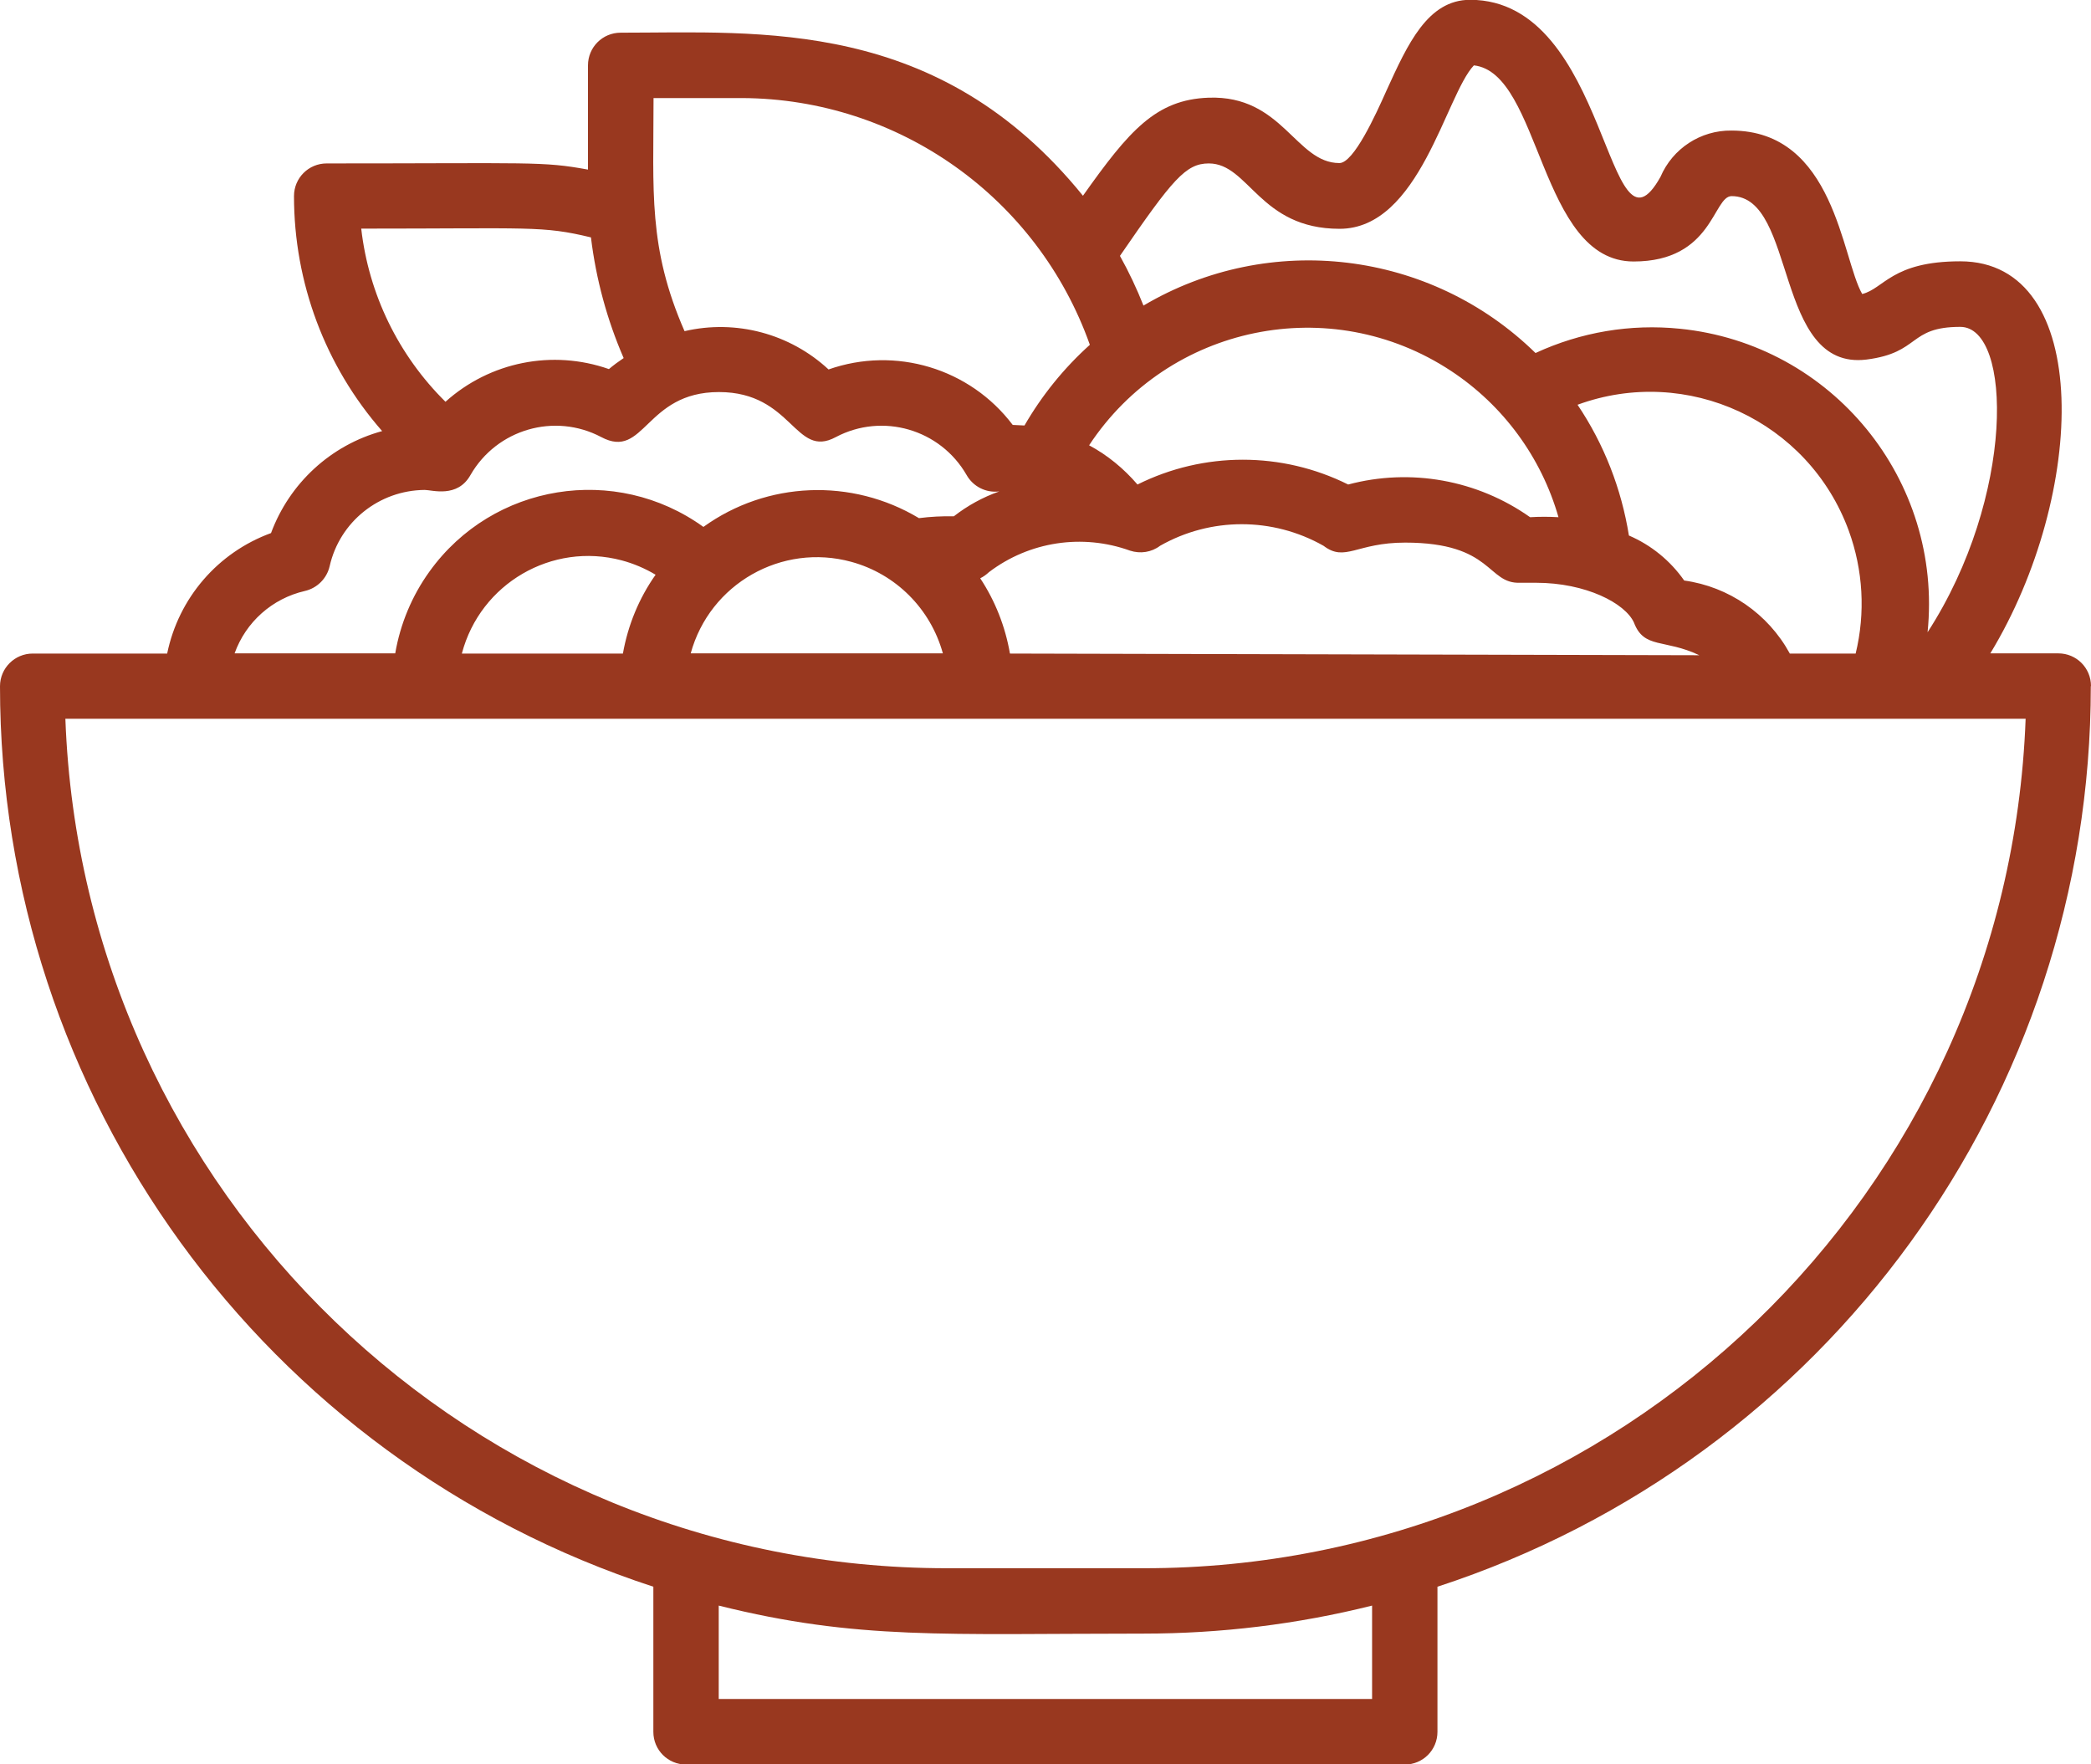 <?xml version="1.0" encoding="UTF-8"?><svg id="Calque_2" xmlns="http://www.w3.org/2000/svg" viewBox="0 0 111.95 94.46"><defs><style>.cls-1{fill:#99381f;}</style></defs><g id="Calque_1-2"><path id="Tracé_291" class="cls-1" d="M111.95,36.73c0-.97-.78-1.75-1.75-1.75h-3.64c5.16-8.5,5.53-20.99-1.61-20.99-3.66,0-4.09,1.47-5.25,1.75-1.1-1.91-1.47-8.75-7-8.75-1.65-.02-3.15.96-3.8,2.48-2.9,5.18-2.7-9.48-10.19-9.48-2.27,0-3.34,2.36-4.48,4.86-.56,1.26-1.75,3.88-2.52,3.88-2.34,0-3.04-3.64-7-3.5-2.82.1-4.25,1.75-6.73,5.25C50.24.93,40.72,1.75,33.23,1.75c-.97,0-1.75.78-1.75,1.75,0,0,0,0,0,0v5.58c-2.45-.45-2.99-.33-13.99-.33-.97,0-1.75.78-1.75,1.75,0,0,0,0,0,0,0,4.63,1.67,9.1,4.72,12.58-2.75.75-4.96,2.79-5.95,5.46-2.85,1.04-4.95,3.48-5.56,6.45H1.75c-.96,0-1.75.78-1.75,1.75,0,21.94,14.12,41.4,34.98,48.21v7.77c0,.97.78,1.75,1.75,1.75h38.48c.97,0,1.75-.78,1.75-1.75h0v-7.77c20.86-6.81,34.98-26.26,34.98-48.21h0ZM95.82,34.98c-1.16-2.12-3.26-3.57-5.65-3.9-.74-1.06-1.77-1.9-2.96-2.41-.4-2.5-1.33-4.89-2.75-7,5.87-2.15,12.37.87,14.52,6.74.77,2.11.9,4.4.37,6.58h-3.53ZM24.73,34.98c.99-3.74,4.82-5.97,8.55-4.98.64.17,1.25.43,1.82.77-.89,1.26-1.48,2.7-1.75,4.22h-8.62ZM50.48,34.98h-13.5c1.02-3.73,4.88-5.92,8.6-4.9,2.38.65,4.24,2.51,4.9,4.9ZM54.07,34.98c-.25-1.44-.79-2.81-1.59-4.02.17-.08.33-.2.47-.33,2.16-1.64,5-2.07,7.55-1.15.55.18,1.15.09,1.61-.26,2.71-1.54,6.03-1.54,8.75,0,1.17.89,1.75-.17,4.37-.17,4.72,0,4.37,2.22,6.16,2.15h.84c2.69,0,4.78,1.1,5.25,2.13.54,1.43,1.63.86,3.5,1.75l-36.9-.09ZM83.44,27.69c-.51-.03-1.02-.03-1.52,0-2.83-2-6.4-2.64-9.74-1.75-3.55-1.77-7.73-1.77-11.28,0-.73-.85-1.6-1.57-2.59-2.1,4.25-6.45,12.93-8.24,19.38-3.98,2.79,1.84,4.83,4.62,5.75,7.83h0ZM64.72,8.75c2.15,0,2.71,3.5,7,3.5s5.68-7.16,7.19-8.75c3.6.4,3.5,10.5,8.55,10.5,4.25,0,4.25-3.5,5.25-3.5,3.5,0,2.26,9.36,7.22,8.75,2.9-.37,2.22-1.75,5.02-1.75s2.94,9.11-1.75,16.35c.83-8.15-5.11-15.43-13.26-16.25-2.65-.27-5.31.18-7.73,1.3-5.62-5.5-14.23-6.54-20.99-2.54-.36-.91-.78-1.8-1.26-2.66,2.82-4.1,3.52-4.95,4.76-4.95ZM34.98,5.25h4.76c8.37.04,15.81,5.32,18.61,13.21-1.39,1.25-2.57,2.71-3.5,4.32l-.63-.03c-2.29-3.03-6.28-4.23-9.86-2.97-2.07-1.92-4.96-2.69-7.71-2.05-1.96-4.48-1.66-7.48-1.66-12.47h0ZM31.64,12.72c.27,2.22.86,4.4,1.75,6.45-.27.18-.54.38-.79.59-3.02-1.06-6.37-.39-8.75,1.75-2.52-2.49-4.11-5.76-4.51-9.27,9.1,0,9.69-.16,12.3.47h0ZM16.32,31.64c.66-.15,1.18-.67,1.33-1.33.54-2.38,2.65-4.06,5.09-4.08.39,0,1.75.45,2.45-.8,1.41-2.45,4.5-3.35,7-2.03,2.33,1.24,2.34-2.41,6.3-2.41s4.06,3.6,6.26,2.41c2.5-1.32,5.59-.42,7,2.03.35.62,1.04.97,1.75.88-.88.31-1.7.76-2.43,1.33-.63-.01-1.25.02-1.87.1-3.6-2.16-8.14-1.98-11.54.47-4.7-3.39-11.27-2.33-14.66,2.38-.94,1.3-1.57,2.81-1.84,4.39h-8.6c.6-1.68,2.02-2.94,3.76-3.34h0ZM73.46,90.96h-34.98v-5c7.42,1.85,12.12,1.5,22.74,1.5,4.13,0,8.24-.5,12.24-1.5v5ZM61.22,83.96h-10.5c-25.41.01-46.28-20.08-47.22-45.48h104.95c-.94,25.4-21.81,45.5-47.23,45.48h0Z"/></g></svg>
